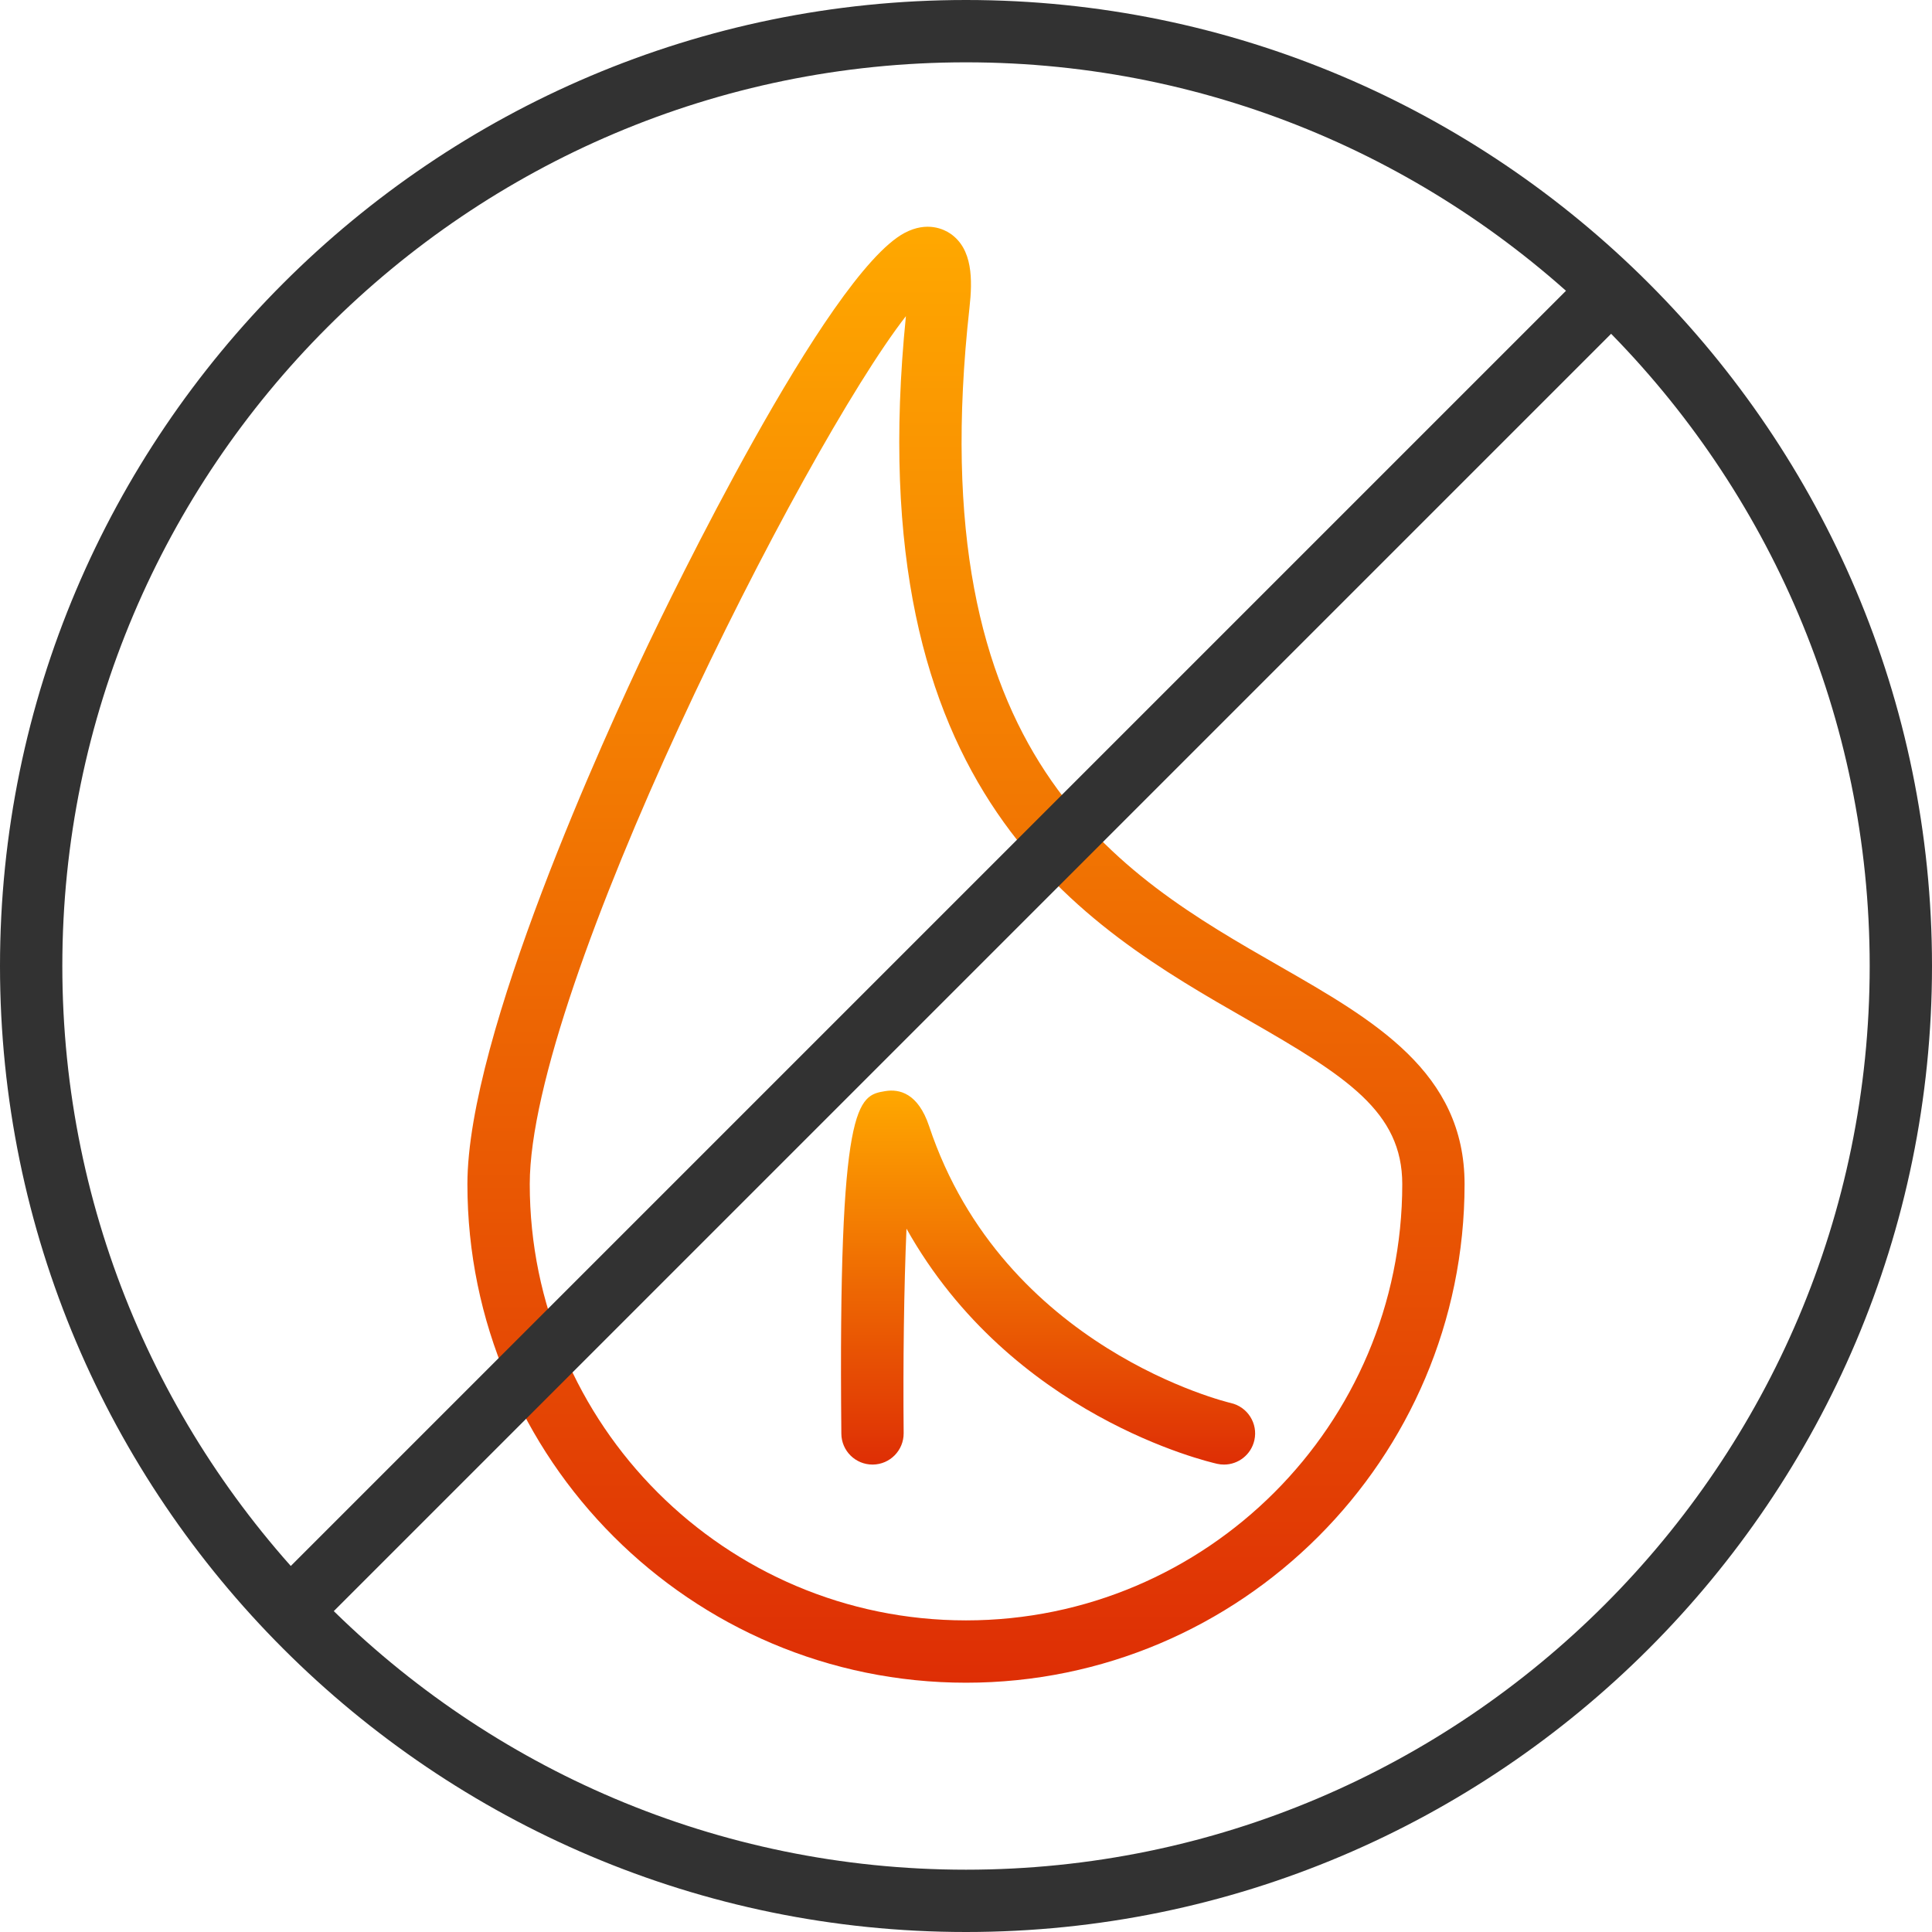 <?xml version="1.0" encoding="UTF-8"?> <svg xmlns="http://www.w3.org/2000/svg" width="100" height="100" viewBox="0 0 100 100" fill="none"> <g clip-path="url(#clip0)"> <path d="M50 87.097C35.77 87.097 24.193 75.52 24.193 61.291C24.193 53.592 31.357 37.96 33.552 33.351C34.483 31.398 42.765 14.201 46.828 12.052C47.997 11.436 48.865 11.873 49.184 12.088C50.35 12.881 50.342 14.474 50.18 15.928C47.581 39.322 57.912 45.241 66.213 49.999C71.146 52.826 75.806 55.496 75.806 61.291C75.806 75.52 64.229 87.097 50 87.097ZM46.89 16.364C41.56 23.21 27.42 51.174 27.42 61.291C27.42 73.742 37.549 83.871 50 83.871C62.452 83.871 72.581 73.742 72.581 61.291C72.581 57.546 69.7 55.714 64.609 52.798C56.061 47.9 44.387 41.211 46.89 16.364V16.364Z" fill="url(#paint0_linear)"></path> <path d="M63.355 75.806C63.24 75.806 63.122 75.794 63.004 75.768C62.518 75.659 52.353 73.291 46.92 63.596C46.789 66.607 46.738 70.585 46.773 74.177C46.781 75.069 46.067 75.797 45.176 75.806C45.171 75.806 45.165 75.806 45.161 75.806C44.277 75.806 43.556 75.094 43.548 74.209C43.379 56.885 44.405 56.713 45.825 56.475C46.54 56.357 47.517 56.573 48.09 58.288C51.936 69.828 63.59 72.593 63.707 72.62C64.574 72.817 65.121 73.678 64.926 74.546C64.757 75.296 64.093 75.806 63.355 75.806V75.806Z" fill="url(#paint1_linear)"></path> <path d="M50 100C22.43 100 0 77.571 0 50C0 22.43 22.43 0 50 0C77.57 0 100 22.43 100 50C100 77.571 77.57 100 50 100V100ZM50 3.226C24.209 3.226 3.226 24.209 3.226 50C3.226 75.79 24.209 96.775 50 96.775C75.791 96.775 96.775 75.79 96.775 50C96.775 24.209 75.791 3.226 50 3.226V3.226Z" fill="#323232"></path> <path d="M15.322 84.677C14.91 84.677 14.497 84.52 14.182 84.205C13.552 83.575 13.552 82.555 14.182 81.924L81.924 14.182C82.554 13.552 83.575 13.552 84.204 14.182C84.835 14.812 84.835 15.834 84.204 16.463L16.463 84.205C16.148 84.52 15.735 84.677 15.322 84.677Z" fill="#323232"></path> </g> <defs> <linearGradient id="paint0_linear" x1="50" y1="11.736" x2="50" y2="87.097" gradientUnits="userSpaceOnUse"> <stop stop-color="#FFA800"></stop> <stop offset="1" stop-color="#DE2E05"></stop> </linearGradient> <linearGradient id="paint1_linear" x1="54.247" y1="56.448" x2="54.247" y2="75.806" gradientUnits="userSpaceOnUse"> <stop stop-color="#FFA800"></stop> <stop offset="1" stop-color="#DE2E05"></stop> </linearGradient> <clipPath id="clip0"> <rect width="100" height="100" fill="white"></rect> </clipPath> </defs> </svg> 